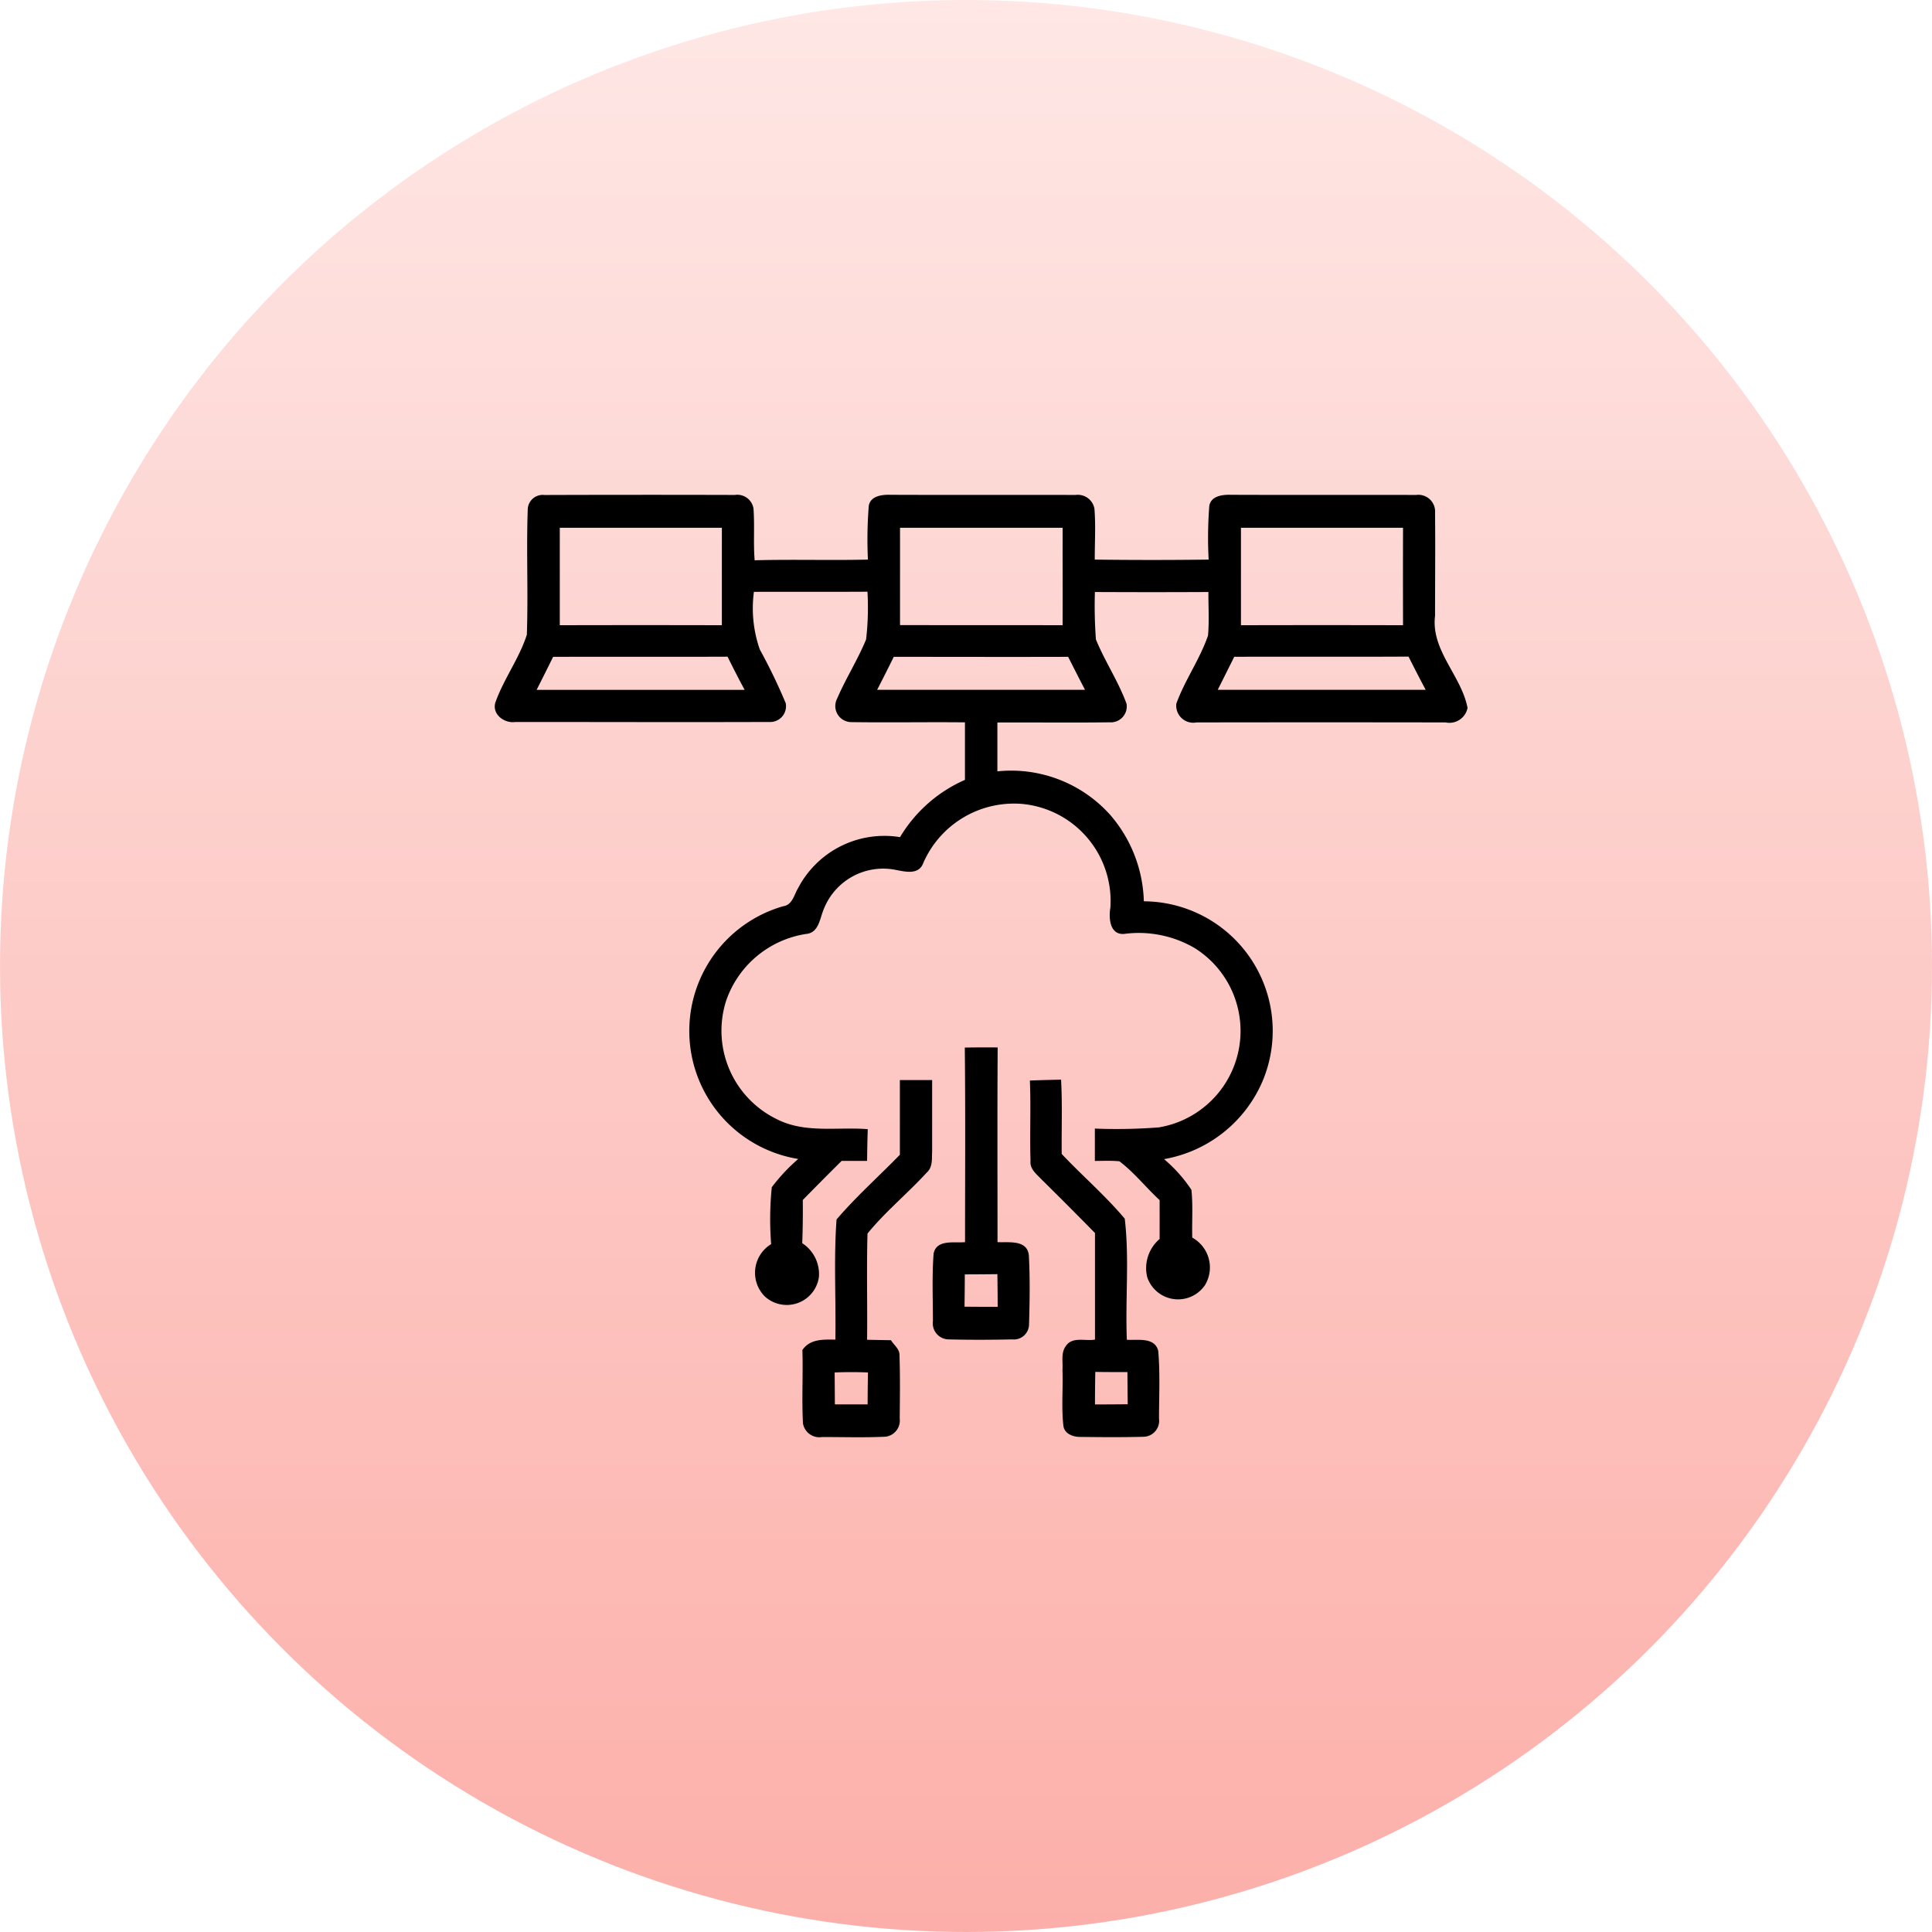 <svg xmlns="http://www.w3.org/2000/svg" xmlns:xlink="http://www.w3.org/1999/xlink" width="82" height="82" viewBox="0 0 82 82">
  <defs>
    <linearGradient id="linear-gradient" x1="0.5" x2="0.5" y2="1" gradientUnits="objectBoundingBox">
      <stop offset="0" stop-color="#fededb"/>
      <stop offset="1" stop-color="#fc8d85"/>
    </linearGradient>
    <clipPath id="clip-path">
      <rect id="Rectangle_4591" data-name="Rectangle 4591" width="41.284" height="40"/>
    </clipPath>
  </defs>
  <g id="Manage_Your_Content_On_The_Cloud" data-name="Manage Your Content On The Cloud" transform="translate(-5567 1918)">
    <circle id="Ellipse_33" data-name="Ellipse 33" cx="41" cy="41" r="41" transform="translate(5567 -1918)" opacity="0.7" fill="url(#linear-gradient)"/>
    <g id="Group_8549" data-name="Group 8549" transform="translate(5588 -1897)">
      <g id="Group_8548" data-name="Group 8548" clip-path="url(#clip-path)">
        <path id="Path_11562" data-name="Path 11562" d="M1.4.6A.635.635,0,0,1,2.109.009C4.8,0,7.5,0,10.19.007a.693.693,0,0,1,.791.584c.053.729-.011,1.46.049,2.189,1.6-.043,3.2.008,4.807-.029A18.217,18.217,0,0,1,15.873.474c.068-.43.57-.485.921-.473,2.618.01,5.239,0,7.857.006a.717.717,0,0,1,.8.582c.058.719.012,1.441.014,2.162q2.416.031,4.834,0A17.392,17.392,0,0,1,30.326.478c.066-.434.57-.489.923-.477,2.621.01,5.241,0,7.859.006a.71.71,0,0,1,.8.766c.015,1.456,0,2.91,0,4.365-.18,1.47,1.119,2.538,1.379,3.909a.784.784,0,0,1-.929.615q-5.287-.009-10.575,0a.724.724,0,0,1-.855-.8c.363-1,1-1.883,1.344-2.889.054-.613.012-1.231.017-1.846q-2.41.012-4.818,0a19.235,19.235,0,0,0,.043,2.013c.382.935.956,1.782,1.3,2.732a.675.675,0,0,1-.714.785c-1.59.021-3.178,0-4.768.008v2.073a5.646,5.646,0,0,1,4.783,1.842,5.839,5.839,0,0,1,1.433,3.674,5.5,5.5,0,0,1,5.057,7.591,5.591,5.591,0,0,1-4.2,3.352A6.146,6.146,0,0,1,29.568,29.5c.07.673.017,1.353.035,2.028a1.447,1.447,0,0,1,.539,2.018,1.381,1.381,0,0,1-2.451-.341,1.625,1.625,0,0,1,.527-1.619c0-.549,0-1.1,0-1.65-.582-.535-1.076-1.171-1.708-1.648-.347-.031-.694-.017-1.041-.014V26.9a23.327,23.327,0,0,0,2.713-.05,4.15,4.15,0,0,0,1.541-7.6,4.7,4.7,0,0,0-3.017-.611c-.611.041-.653-.686-.578-1.119a4.139,4.139,0,0,0-3.758-4.4,4.2,4.2,0,0,0-4.18,2.5c-.194.541-.789.372-1.214.293a2.708,2.708,0,0,0-3.009,1.664c-.175.4-.207,1.016-.756,1.063a4.276,4.276,0,0,0-3.387,2.821A4.175,4.175,0,0,0,11.968,26.5c1.2.615,2.575.322,3.862.425q-.022.672-.027,1.348l-1.082,0c-.553.547-1.1,1.1-1.648,1.658.006.611,0,1.222-.023,1.834a1.563,1.563,0,0,1,.706,1.446,1.379,1.379,0,0,1-2.3.809,1.423,1.423,0,0,1,.274-2.216,13.459,13.459,0,0,1,.027-2.414,7.671,7.671,0,0,1,1.123-1.2,5.506,5.506,0,0,1-.642-10.726c.394-.052.463-.485.636-.77A4.13,4.13,0,0,1,17.2,14.531,6.035,6.035,0,0,1,19.955,12.1q0-1.22,0-2.441c-1.609-.017-3.217.014-4.824-.01a.683.683,0,0,1-.6-1c.368-.857.876-1.648,1.229-2.511a11.79,11.79,0,0,0,.058-2.024c-1.607.01-3.213,0-4.82.006a5.3,5.3,0,0,0,.25,2.445,24.036,24.036,0,0,1,1.1,2.278.671.671,0,0,1-.7.8c-3.587.012-7.178,0-10.767,0-.46.072-1-.31-.859-.818.351-1,1.014-1.873,1.338-2.883C1.424,4.175,1.335,2.386,1.4.6m1.359.8q0,2.069,0,4.136,3.438-.009,6.879,0c0-1.377,0-2.757,0-4.136q-3.438,0-6.881,0M17.2,1.4c0,1.377,0,2.755,0,4.13,2.3.006,4.6,0,6.9.006.006-1.377,0-2.757,0-4.136q-3.448,0-6.9,0m14.47,0q0,2.069,0,4.136,3.438-.009,6.879,0-.006-2.066,0-4.136-3.438,0-6.877,0M2.475,6.88q-.344.7-.7,1.4,4.414,0,8.83,0c-.252-.465-.491-.935-.725-1.408-2.47.01-4.937,0-7.407.006m14.461,0c-.231.471-.467.938-.706,1.4,2.941,0,5.883,0,8.824,0-.244-.467-.481-.935-.717-1.4-2.468.008-4.933,0-7.4,0m14.449,0q-.347.7-.7,1.4,4.414,0,8.826,0-.372-.7-.727-1.41c-2.466.014-4.933,0-7.4.008" transform="translate(0 0)"/>
        <path id="Path_11563" data-name="Path 11563" d="M91.338,113.6c.465-.01.929-.01,1.4-.006-.017,2.755-.006,5.509-.006,8.264.481.023,1.259-.114,1.33.56.052.987.037,1.98.006,2.967a.645.645,0,0,1-.713.6c-.894.019-1.788.023-2.682,0a.682.682,0,0,1-.683-.774c0-.956-.043-1.914.029-2.866.122-.617.878-.444,1.334-.487,0-2.753.019-5.505-.01-8.258m0,9.627c0,.456-.006.913-.011,1.369.469.006.938.006,1.406.006,0-.463-.006-.923-.012-1.386-.462.006-.923.008-1.383.01" transform="translate(-71.394 -90.137)"/>
        <path id="Path_11564" data-name="Path 11564" d="M109.952,120.246c.444-.019.886-.027,1.33-.039.058,1.051.016,2.1.027,3.155.878.929,1.854,1.77,2.676,2.746.2,1.693.019,3.43.089,5.14.452.029,1.171-.124,1.33.46.087.958.035,1.929.035,2.891a.677.677,0,0,1-.659.766c-.9.025-1.8.017-2.7.006-.3,0-.665-.14-.7-.481-.089-.785-.008-1.578-.039-2.364.027-.335-.076-.725.145-1.012.268-.413.826-.2,1.235-.273q0-2.261,0-4.524-1.121-1.143-2.261-2.267c-.215-.229-.514-.448-.475-.8-.035-1.134.021-2.269-.027-3.4m2.776,12.361q-.012.691-.013,1.382.694,0,1.39-.008-.009-.685-.013-1.365c-.454,0-.911,0-1.365-.008" transform="translate(-87.247 -95.384)"/>
        <path id="Path_11565" data-name="Path 11565" d="M67.388,120.289c.454,0,.91,0,1.365,0,0,1.006,0,2.009,0,3.017-.017.312.035.681-.233.913-.81.886-1.753,1.654-2.511,2.585-.041,1.5,0,3.007-.017,4.508.339.006.677.014,1.014.019.124.207.37.372.361.636.031.9.017,1.8.01,2.695a.69.69,0,0,1-.605.764c-.9.043-1.792.014-2.689.014a.706.706,0,0,1-.812-.578c-.056-1.037.008-2.077-.025-3.114.322-.477.886-.448,1.4-.442.029-1.7-.074-3.409.05-5.1.83-.973,1.794-1.828,2.687-2.746q0-1.583,0-3.166M64.615,132.7q.006.675.01,1.355h1.39c0-.452.006-.9.014-1.355q-.709-.031-1.414,0" transform="translate(-50.19 -95.448)"/>
      </g>
    </g>
  </g>
</svg>
